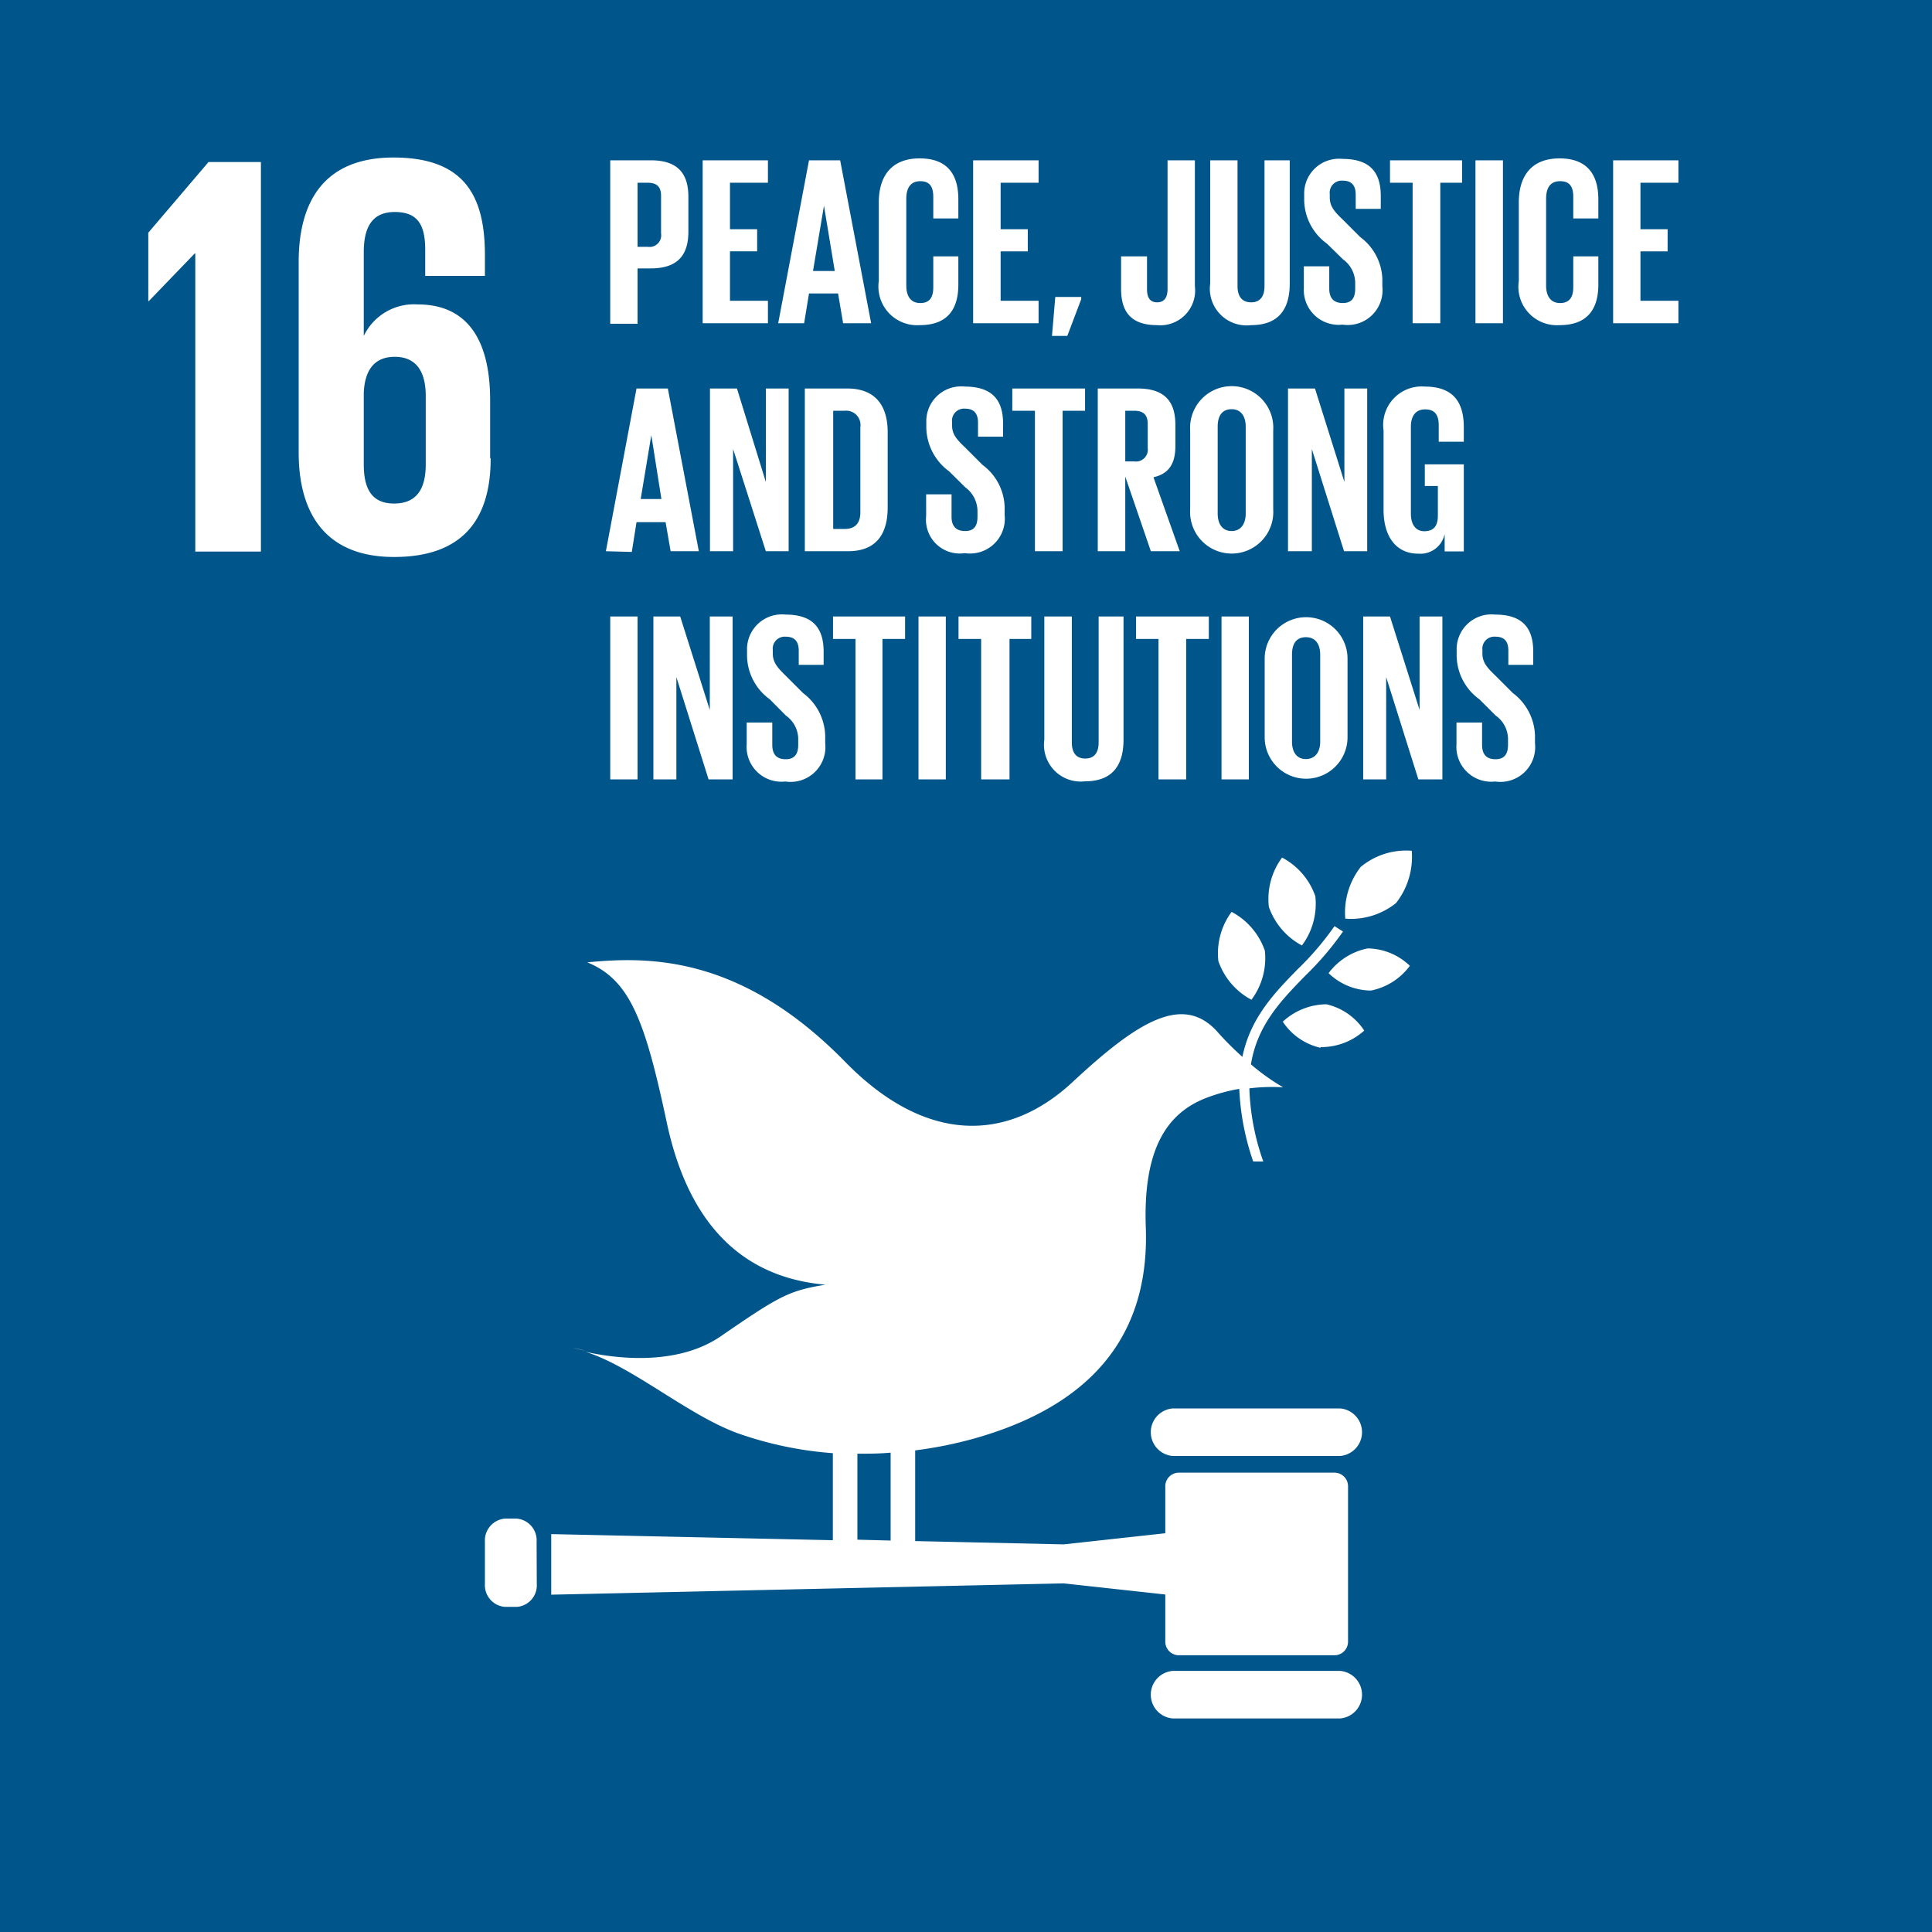 <svg data-name="Layer 1" xmlns="http://www.w3.org/2000/svg" viewBox="0 0 111 111"><path fill="#00558a" d="M0 0h111v111H0z"/><path d="M73.66 49.27a4 4 0 00-.76 2.83 4 4 0 001.9 2.22 4 4 0 00.77-2.83 4 4 0 00-1.91-2.22m-1.76 8.17a4 4 0 00.77-2.82 4 4 0 00-1.91-2.23 4 4 0 00-.76 2.83 4 4 0 001.9 2.22m4.43-1.53a3.53 3.53 0 002.44 1A3.67 3.67 0 0081 55.49a3.55 3.55 0 00-2.43-1 3.72 3.72 0 00-2.26 1.45m1.89-6.16a4.26 4.26 0 00-.91 3 4.13 4.13 0 002.92-.9 4.3 4.3 0 00.9-3 4.08 4.08 0 00-2.91.91m-2.33 10.37a3.69 3.69 0 002.51-.95 3.54 3.54 0 00-2.17-1.51 3.73 3.73 0 00-2.51 1 3.54 3.54 0 002.17 1.5M77 80.92h-9.63a1.37 1.37 0 000 2.73H77a1.37 1.37 0 000-2.73M77 96h-9.63a1.37 1.37 0 000 2.73H77A1.37 1.37 0 0077 96M33.62 77.61a6.59 6.59 0 00-.67-.17l.67.17" fill="#fff"/><path d="M76.67 84.61h-8.94a.78.78 0 00-.78.77v2.71l-5.84.64-8.53-.19v-5.21a23.7 23.7 0 003.42-.69c8.21-2.32 10-7.43 9.83-12.13s1.35-6.64 3.55-7.46a9.91 9.91 0 011.82-.49 14.68 14.68 0 00.8 4.17h.58a13.83 13.83 0 01-.8-4.2 10.71 10.71 0 011.94-.06 12.53 12.53 0 01-1.85-1.32c.37-2.26 1.72-3.65 3.11-5.08a17.42 17.42 0 002.18-2.55l-.49-.31a16.53 16.53 0 01-2.1 2.46c-1.36 1.39-2.73 2.81-3.19 5.05a17 17 0 01-1.41-1.41c-2-2.27-4.63-.6-8.35 2.86s-8.39 3.57-13-1.1c-6-6.17-11.28-6.13-14.88-5.78 2.46 1 3.32 3.35 4.57 9.21 1.31 6.14 4.61 8.92 9.12 9.31-2.09.34-2.63.63-6 2.95-2.62 1.81-6.32 1.24-7.81.9 2.75.85 6 3.74 8.92 4.74a21 21 0 005.31 1.09v5l-16.18-.35v3.48l29.44-.65 5.84.64v2.71a.78.78 0 00.78.78h8.94a.78.78 0 00.78-.78v-8.94a.78.78 0 00-.78-.77zm-27.41-1.09c.64 0 1.27 0 1.91-.06v5.05l-1.91-.05zM30.84 91a1.24 1.24 0 01-1.14 1.32H29A1.25 1.25 0 0127.86 91v-2.42A1.26 1.26 0 0129 87.25h.69a1.25 1.25 0 011.14 1.33zM8.52 13.37v3.93h.03l2.64-2.74h.03v17.13h3.77V9.31h-3.01l-3.46 4.06zm19.64 12.94V23c0-3.66-1.45-5.51-4.16-5.51a3.2 3.2 0 00-3.1 1.81v-4.81c0-1.35.42-2.31 1.78-2.31s1.75.79 1.75 2.18v1.49h3.43v-1.19c0-3.3-1.09-5.61-5.25-5.61-4 0-5.45 2.54-5.45 6V26c0 3.47 1.52 6 5.48 6s5.55-2.18 5.55-5.65m-3.73.33c0 1.42-.53 2.25-1.82 2.25s-1.74-.86-1.74-2.25v-4.13c.06-1.26.59-2.05 1.78-2.05s1.78.79 1.78 2.25zm10.6-17.47h2.33c1.58 0 2.16.79 2.16 2.1v2c0 1.31-.58 2.11-2.16 2.11h-.76v3.18h-1.57zm1.57 1.29v3.68h.58a.67.67 0 00.77-.77v-2.16c0-.51-.23-.75-.77-.75zm3.74-1.29h3.75v1.29h-2.18v2.67h1.56v1.27h-1.56v2.84h2.18v1.29h-3.75zm4.34 9.36l1.77-9.36h1.79l1.78 9.36h-1.61l-.29-1.71h-1.67l-.28 1.71zm2-3h1.25l-.62-3.75zm3.78.58v-4.52c0-1.47.69-2.53 2.35-2.53s2.22 1 2.22 2.35v1.1h-1.44v-1.23c0-.58-.19-.91-.75-.91s-.8.4-.8 1v5c0 .57.23 1 .8 1s.75-.36.75-.91v-1.77h1.44v1.62c0 1.33-.55 2.33-2.22 2.33a2.22 2.22 0 01-2.35-2.53zm5.42-6.94h3.76v1.29h-2.18v2.67h1.56v1.27h-1.56v2.84h2.18v1.29h-3.76zm6.21 7.98l-.8 2.11h-.88l.19-2.24h1.49zm6.53-7.98v7.23a2 2 0 01-2.17 2.24c-1.62 0-2.07-.9-2.07-2.09v-1.86h1.49v1.89c0 .47.17.75.58.75s.6-.28.6-.76v-7.4zm5.45 0v7.08c0 1.45-.62 2.39-2.22 2.39a2.11 2.11 0 01-2.35-2.39V9.21h1.57v7.23c0 .55.23.93.78.93s.77-.38.77-.93V9.21zm.81 7.34V15.3h1.46v1.28c0 .53.24.83.78.83s.71-.33.71-.83v-.36a1.68 1.68 0 00-.7-1.32l-.92-.9a3.14 3.14 0 01-1.31-2.49v-.32a2 2 0 012.2-2.06c1.58 0 2.2.77 2.2 2.13V12h-1.44v-.82c0-.54-.25-.8-.74-.8a.69.69 0 00-.75.77v.2c0 .52.29.83.75 1.27l1 1A3.13 3.13 0 0179.42 16v.45a2 2 0 01-2.29 2.2 2 2 0 01-2.22-2.1zm4.95-7.34H84v1.29h-1.25v8.07h-1.59V10.5h-1.3zm4.91 0h1.58v9.36h-1.58zm2.49 6.94v-4.52c0-1.47.69-2.53 2.34-2.53s2.23 1 2.23 2.35v1.1h-1.44v-1.23c0-.58-.19-.91-.76-.91s-.8.4-.8 1v5c0 .57.24 1 .8 1s.76-.36.76-.91v-1.77h1.44v1.62c0 1.33-.56 2.33-2.23 2.33a2.21 2.21 0 01-2.34-2.53zm5.42-6.94h3.75v1.29h-2.18v2.67h1.56v1.27h-1.56v2.84h2.18v1.29h-3.75zM34.81 31.67l1.76-9.35h1.8l1.78 9.35h-1.62L38.24 30h-1.67l-.27 1.71zm2-3H38L37.42 25zm5.31-2.87v5.87h-1.33v-9.35h1.55L44 27.69v-5.37h1.31v9.35H44zm8.88-.97v4.33c0 1.44-.59 2.51-2.28 2.51h-2.48v-9.35h2.43c1.69 0 2.33 1.06 2.33 2.51zm-2.47 5.56c.65 0 .9-.39.9-.95v-4.9a.82.82 0 00-.9-.94h-.66v6.79zm4.68-.73V28.4h1.46v1.29c0 .52.24.82.78.82s.71-.33.71-.82v-.36a1.71 1.71 0 00-.7-1.33l-.93-.92a3.18 3.18 0 01-1.31-2.5v-.32a2 2 0 012.21-2.05c1.57 0 2.2.77 2.2 2.12v.76h-1.44v-.81c0-.54-.25-.8-.74-.8a.69.69 0 00-.75.77v.19c0 .53.29.83.75 1.27l1 1a3.12 3.12 0 011.27 2.42v.46a2 2 0 01-2.29 2.19 1.94 1.94 0 01-2.22-2.12zm4.95-7.34h4.18v1.28h-1.29v8.07h-1.59V23.6h-1.3zm6.49 5.06v4.29h-1.58v-9.35h2.29c1.59 0 2.17.78 2.17 2.1v1.2c0 1-.36 1.6-1.26 1.8l1.51 4.25h-1.66zm0-3.78v2.91h.52a.68.68 0 00.77-.77v-1.38c0-.51-.23-.76-.77-.76zm3.73 5.66v-4.53a2.39 2.39 0 114.77 0v4.53a2.39 2.39 0 11-4.77 0zm3.19.25v-5c0-.56-.25-1-.81-1s-.8.4-.8 1v5c0 .56.25 1 .8 1s.81-.44.81-1zm3.8-3.71v5.87H74v-9.35h1.55l1.69 5.37v-5.37h1.31v9.35h-1.33zm6.49.88h2.24v5H83v-1a1.42 1.42 0 01-1.51 1.13c-1.35 0-2-1.07-2-2.52v-4.56a2.21 2.21 0 012.36-2.52c1.74 0 2.25 1 2.25 2.34v.83h-1.44v-.95c0-.58-.22-.91-.78-.91s-.82.4-.82 1v5c0 .56.24 1 .77 1s.78-.29.78-.89v-1.71h-.75zm-46.8 8.74h1.57v9.36h-1.57zm3.8 3.48v5.88h-1.32v-9.36h1.54l1.7 5.37v-5.37h1.31v9.36h-1.38zm4.04 3.86v-1.25h1.47v1.28c0 .53.23.83.77.83s.72-.33.72-.83v-.36a1.66 1.66 0 00-.71-1.32l-.92-.93a3.14 3.14 0 01-1.31-2.49v-.32a2 2 0 012.21-2.06c1.57 0 2.19.77 2.19 2.13v.76h-1.43v-.82c0-.54-.25-.8-.75-.8a.69.69 0 00-.74.77v.2c0 .52.29.83.74 1.27l1 1a3.16 3.16 0 011.27 2.43v.45a2 2 0 01-2.29 2.2 2 2 0 01-2.22-2.14zm4.96-7.34H52v1.29h-1.3v8.07h-1.55v-8.07h-1.29zm4.91 0h1.57v9.36h-1.57zm2.3 0h4.18v1.29H58v8.07h-1.63v-8.07h-1.3zm9.48 0v7.08c0 1.45-.62 2.39-2.22 2.39A2.11 2.11 0 0160 42.5v-7.08h1.58v7.23c0 .56.22.93.77.93s.77-.37.77-.93v-7.23zm.72 0h4.18v1.29h-1.3v8.07h-1.59v-8.07h-1.29zm4.91 0h1.57v9.36h-1.57zm2.48 6.94v-4.52a2.38 2.38 0 114.76 0v4.52a2.38 2.38 0 11-4.76 0zm3.19.25v-5c0-.57-.25-1-.82-1s-.8.4-.8 1v5c0 .57.25 1 .8 1s.82-.43.82-1zm3.79-3.71v5.88h-1.32v-9.36h1.54l1.7 5.37v-5.37h1.31v9.36h-1.38zm4.04 3.86v-1.25h1.47v1.28c0 .53.23.83.77.83s.72-.33.72-.83v-.36a1.66 1.66 0 00-.71-1.32l-.93-.93a3.14 3.14 0 01-1.31-2.49v-.32a2 2 0 012.21-2.06c1.57 0 2.19.77 2.19 2.13v.76h-1.43v-.82c0-.54-.24-.8-.74-.8a.69.69 0 00-.75.77v.2c0 .52.29.83.75 1.27l1 1a3.16 3.16 0 011.27 2.43v.45a2 2 0 01-2.29 2.2 2 2 0 01-2.22-2.14z" fill="#fff"/></svg>
